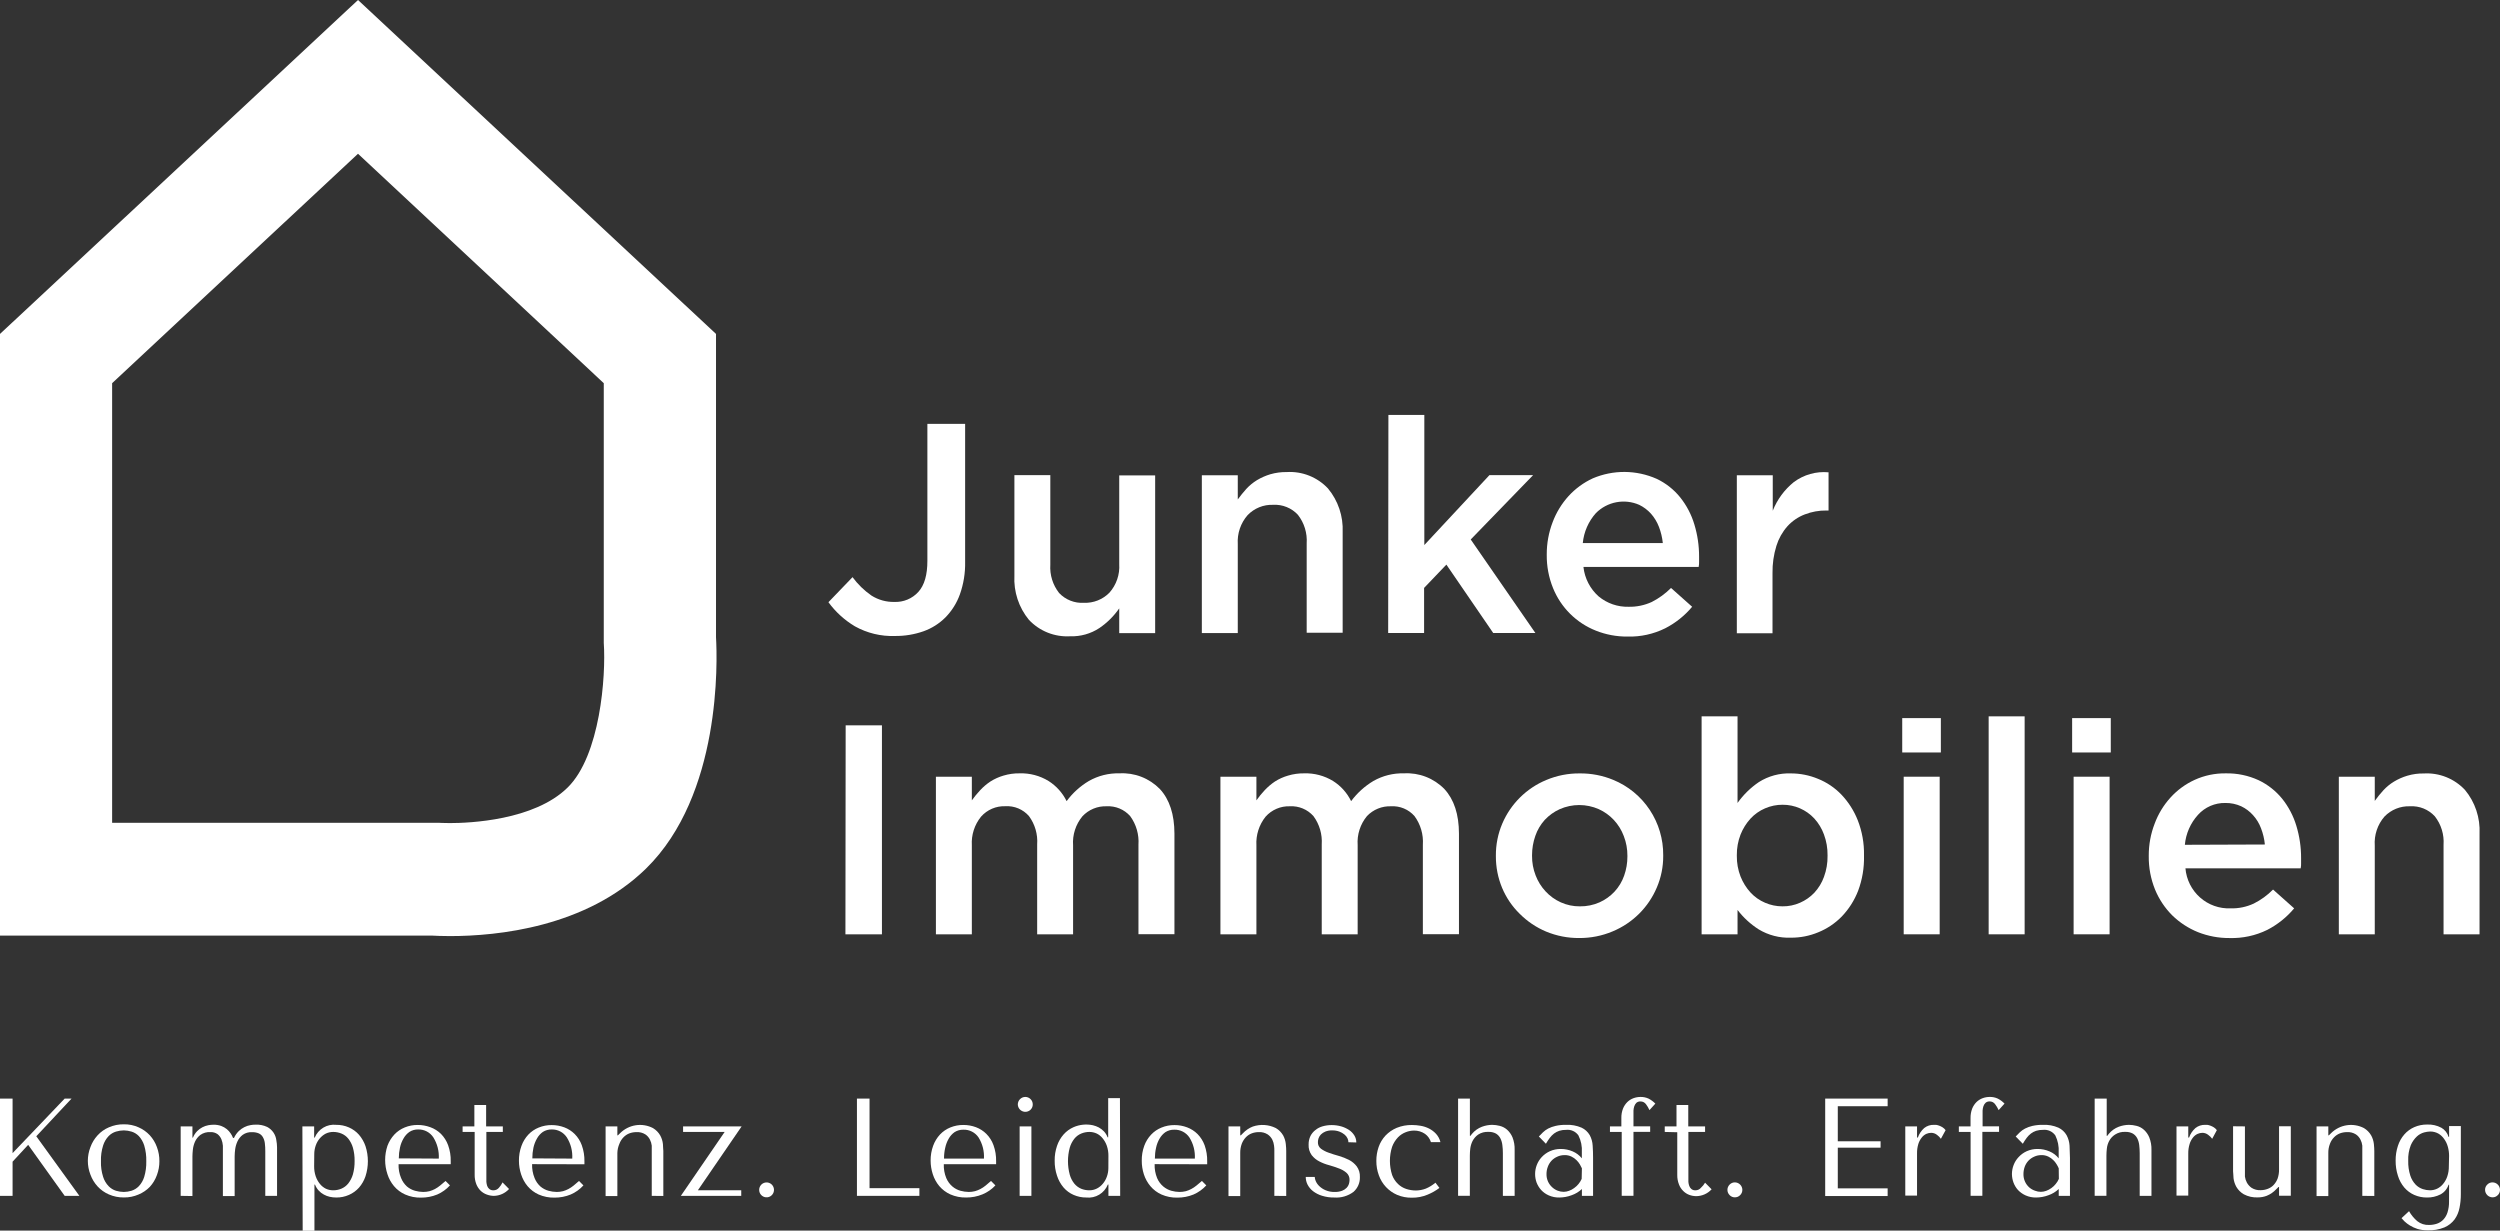 <?xml version="1.0" encoding="UTF-8"?>
<svg xmlns="http://www.w3.org/2000/svg" width="193" height="95" viewBox="0 0 193 95" fill="none">
  <rect x="0" y="0" width="193" height="95" fill="#333333" stroke="none"/>
  <g clip-path="url(#clip0_3879_4933)">
    <path d="M34.737 72.266C34.106 72.266 33.634 72.243 33.376 72.229H0V25.779L27.638 0L55.276 25.779V49.198C55.381 51.024 55.694 61.36 49.87 67.057C45.236 71.585 38.396 72.266 34.737 72.266ZM8.656 63.519H33.87C33.916 63.519 34.238 63.542 34.737 63.542C36.212 63.542 41.228 63.346 43.815 60.803C46.334 58.342 46.788 52.207 46.611 49.623V49.326V29.582L27.638 11.869L8.656 29.582V63.519Z" fill="white"></path>
    <path d="M69.093 49.098C68.011 49.137 66.94 48.878 65.993 48.349C65.197 47.873 64.504 47.241 63.955 46.491L65.816 44.556C66.221 45.106 66.713 45.586 67.273 45.975C67.803 46.312 68.421 46.484 69.048 46.469C69.393 46.483 69.737 46.421 70.056 46.288C70.375 46.155 70.662 45.953 70.895 45.697C71.364 45.183 71.597 44.379 71.594 43.287V32.723H74.508V43.369C74.526 44.225 74.389 45.077 74.104 45.884C73.865 46.55 73.486 47.156 72.992 47.66C72.514 48.14 71.936 48.506 71.299 48.733C70.591 48.982 69.844 49.106 69.093 49.098V49.098Z" fill="white"></path>
    <path d="M82.611 49.121C82.021 49.154 81.431 49.058 80.882 48.839C80.334 48.62 79.839 48.283 79.433 47.852C78.647 46.897 78.247 45.679 78.312 44.441V36.681H81.085V43.592C81.034 44.38 81.275 45.159 81.762 45.779C82.007 46.038 82.305 46.24 82.636 46.371C82.967 46.502 83.322 46.558 83.677 46.537C84.041 46.551 84.405 46.489 84.744 46.355C85.083 46.22 85.391 46.017 85.647 45.756C85.913 45.457 86.117 45.107 86.247 44.728C86.377 44.349 86.431 43.947 86.405 43.547V36.699H89.178V48.879H86.405V46.966C85.993 47.56 85.476 48.074 84.88 48.481C84.208 48.926 83.415 49.149 82.611 49.121V49.121Z" fill="white"></path>
    <path d="M92.782 36.69H95.556V38.557C95.756 38.283 95.973 38.014 96.21 37.749C96.453 37.485 96.73 37.256 97.036 37.069C97.361 36.875 97.708 36.721 98.07 36.612C98.484 36.493 98.912 36.436 99.341 36.443C99.931 36.408 100.52 36.503 101.069 36.721C101.618 36.94 102.113 37.276 102.519 37.708C103.304 38.651 103.708 39.857 103.653 41.086V48.847H100.876V41.949C100.929 41.155 100.688 40.369 100.199 39.744C99.957 39.482 99.66 39.277 99.329 39.144C98.999 39.01 98.644 38.952 98.288 38.972C97.922 38.958 97.556 39.021 97.216 39.159C96.876 39.297 96.568 39.505 96.314 39.771C95.778 40.384 95.506 41.185 95.556 41.999V48.874H92.782V36.69Z" fill="white"></path>
    <path d="M107.185 32.034H109.958V42.077L114.983 36.681H118.355L113.54 41.648L118.533 48.87H115.278L111.66 43.588L109.94 45.387V48.87H107.167L107.185 32.034Z" fill="white"></path>
    <path d="M125.645 49.143C124.81 49.151 123.98 48.996 123.203 48.687C122.459 48.393 121.782 47.95 121.213 47.385C120.644 46.82 120.196 46.145 119.894 45.4C119.564 44.584 119.399 43.711 119.409 42.83V42.784C119.408 41.94 119.562 41.103 119.862 40.315C120.142 39.569 120.559 38.885 121.092 38.297C121.621 37.719 122.258 37.254 122.967 36.927C123.747 36.596 124.586 36.428 125.433 36.434C126.28 36.441 127.117 36.621 127.892 36.964C128.596 37.297 129.217 37.785 129.708 38.393C130.202 39.011 130.574 39.719 130.802 40.479C131.049 41.289 131.173 42.133 131.169 42.98C131.169 43.105 131.169 43.233 131.169 43.364C131.169 43.492 131.169 43.629 131.137 43.766H122.241C122.337 44.648 122.758 45.462 123.421 46.048C124.07 46.583 124.888 46.865 125.727 46.843C126.343 46.857 126.954 46.73 127.515 46.473C128.065 46.193 128.567 45.828 129.004 45.391L130.634 46.843C130.058 47.531 129.351 48.096 128.555 48.504C127.651 48.952 126.652 49.171 125.645 49.143V49.143ZM128.369 41.926C128.325 41.496 128.224 41.074 128.069 40.671C127.926 40.297 127.717 39.952 127.452 39.653C127.196 39.369 126.887 39.138 126.544 38.972C125.989 38.73 125.374 38.661 124.779 38.774C124.184 38.887 123.637 39.177 123.208 39.607C122.63 40.25 122.274 41.063 122.191 41.926H128.369Z" fill="white"></path>
    <path d="M134.083 36.69H136.857V39.429C137.199 38.561 137.761 37.798 138.486 37.215C139.257 36.642 140.21 36.374 141.164 36.462V39.411H141.005C140.433 39.403 139.865 39.506 139.33 39.712C138.817 39.908 138.357 40.222 137.987 40.63C137.6 41.067 137.311 41.582 137.138 42.141C136.927 42.823 136.826 43.535 136.838 44.25V48.888H134.083V36.69Z" fill="white"></path>
    <path d="M65.285 55.996H68.086V72.129H65.267L65.285 55.996Z" fill="white"></path>
    <path d="M72.252 59.962H75.026V61.788C75.223 61.513 75.438 61.25 75.67 61.003C75.906 60.749 76.171 60.524 76.46 60.332C76.773 60.133 77.112 59.98 77.468 59.876C77.874 59.754 78.297 59.695 78.721 59.702C79.503 59.678 80.275 59.883 80.945 60.291C81.545 60.67 82.029 61.209 82.343 61.848C82.808 61.219 83.392 60.69 84.063 60.291C84.782 59.883 85.598 59.679 86.423 59.702C86.999 59.669 87.574 59.76 88.112 59.969C88.65 60.177 89.137 60.499 89.542 60.912C90.289 61.721 90.664 62.87 90.667 64.359V72.119H87.889V65.217C87.944 64.426 87.717 63.641 87.249 63.003C87.023 62.748 86.742 62.547 86.427 62.416C86.113 62.285 85.773 62.226 85.434 62.245C85.085 62.232 84.738 62.294 84.416 62.427C84.093 62.56 83.803 62.761 83.564 63.017C83.044 63.644 82.785 64.448 82.842 65.263V72.128H80.069V65.194C80.126 64.409 79.9 63.63 79.433 62.998C79.208 62.742 78.927 62.54 78.612 62.408C78.298 62.277 77.957 62.22 77.618 62.24C77.265 62.227 76.913 62.291 76.588 62.43C76.263 62.569 75.973 62.779 75.738 63.044C75.233 63.666 74.978 64.456 75.026 65.258V72.128H72.252V59.962Z" fill="white"></path>
    <path d="M94.217 59.962H96.995V61.788C97.189 61.512 97.403 61.249 97.635 61.003C97.872 60.75 98.137 60.525 98.425 60.332C98.739 60.132 99.079 59.979 99.437 59.876C99.842 59.754 100.263 59.696 100.685 59.702C101.467 59.678 102.24 59.883 102.909 60.291C103.51 60.669 103.995 61.208 104.307 61.848C104.773 61.22 105.357 60.691 106.027 60.291C106.746 59.883 107.562 59.679 108.388 59.702C108.963 59.669 109.539 59.76 110.077 59.969C110.614 60.177 111.102 60.499 111.506 60.912C112.254 61.721 112.629 62.87 112.632 64.359V72.119H109.845V65.217C109.898 64.425 109.669 63.641 109.2 63.003C108.975 62.746 108.694 62.544 108.379 62.413C108.065 62.282 107.725 62.224 107.385 62.245C107.041 62.233 106.698 62.293 106.379 62.423C106.06 62.553 105.772 62.749 105.533 62.998C105.013 63.625 104.754 64.43 104.811 65.244V72.128H102.038V65.194C102.09 64.41 101.863 63.633 101.398 63.003C101.171 62.748 100.89 62.547 100.576 62.416C100.261 62.285 99.922 62.226 99.582 62.245C99.229 62.232 98.878 62.297 98.553 62.436C98.228 62.575 97.938 62.784 97.703 63.048C97.202 63.673 96.95 64.462 96.995 65.263V72.128H94.217V59.962Z" fill="white"></path>
    <path d="M121.919 72.416C121.042 72.423 120.174 72.254 119.363 71.919C118.602 71.6 117.91 71.135 117.325 70.549C116.742 69.981 116.279 69.299 115.963 68.545C115.641 67.771 115.477 66.938 115.482 66.098V66.053C115.476 65.206 115.643 64.367 115.973 63.588C116.625 62.059 117.847 60.847 119.377 60.214C120.193 59.871 121.07 59.698 121.955 59.707C122.84 59.697 123.719 59.866 124.538 60.205C125.687 60.675 126.67 61.481 127.358 62.518C128.047 63.556 128.41 64.778 128.4 66.025V66.071C128.405 66.912 128.237 67.745 127.906 68.518C127.586 69.273 127.124 69.958 126.544 70.536C125.955 71.122 125.258 71.587 124.492 71.905C123.677 72.248 122.802 72.421 121.919 72.416V72.416ZM121.964 69.97C122.489 69.978 123.009 69.872 123.489 69.659C123.926 69.463 124.32 69.18 124.647 68.828C124.973 68.476 125.223 68.059 125.382 67.605C125.552 67.127 125.638 66.624 125.636 66.117V66.071C125.64 65.551 125.546 65.035 125.359 64.551C125.187 64.089 124.926 63.666 124.592 63.305C124.261 62.949 123.863 62.664 123.421 62.465C122.947 62.257 122.436 62.149 121.919 62.149C121.402 62.149 120.89 62.257 120.416 62.465C119.981 62.662 119.588 62.942 119.259 63.291C118.934 63.649 118.685 64.07 118.528 64.528C118.359 65.009 118.273 65.515 118.274 66.025V66.071C118.269 66.588 118.363 67.101 118.551 67.582C118.725 68.039 118.986 68.457 119.318 68.815C119.648 69.172 120.046 69.459 120.489 69.659C120.953 69.869 121.456 69.975 121.964 69.97V69.97Z" fill="white"></path>
    <path d="M138.264 72.389C137.387 72.424 136.519 72.2 135.767 71.745C135.141 71.346 134.59 70.839 134.138 70.248V72.129H131.364V55.302H134.138V61.989C134.587 61.355 135.147 60.807 135.79 60.373C136.529 59.907 137.391 59.674 138.264 59.707C138.977 59.708 139.683 59.849 140.343 60.122C141.028 60.395 141.647 60.813 142.158 61.346C142.702 61.919 143.13 62.591 143.42 63.327C143.755 64.186 143.919 65.103 143.901 66.025V66.071C143.923 66.991 143.769 67.907 143.447 68.769C143.161 69.508 142.732 70.183 142.185 70.754C141.67 71.282 141.052 71.697 140.37 71.973C139.702 72.252 138.986 72.393 138.264 72.389ZM137.601 69.969C138.07 69.976 138.534 69.881 138.963 69.691C139.378 69.511 139.754 69.249 140.066 68.919C140.394 68.566 140.647 68.15 140.81 67.696C141.002 67.176 141.096 66.625 141.087 66.071V66.025C141.094 65.478 141 64.935 140.81 64.423C140.645 63.967 140.392 63.548 140.066 63.19C139.754 62.853 139.375 62.585 138.955 62.402C138.535 62.219 138.082 62.125 137.624 62.127C137.155 62.123 136.692 62.218 136.262 62.405C135.836 62.587 135.452 62.858 135.136 63.199C134.808 63.56 134.549 63.978 134.369 64.432C134.173 64.94 134.076 65.481 134.083 66.025V66.071C134.076 66.615 134.173 67.156 134.369 67.664C134.549 68.118 134.808 68.536 135.136 68.897C135.451 69.239 135.835 69.51 136.262 69.691C136.685 69.875 137.14 69.97 137.601 69.969V69.969Z" fill="white"></path>
    <path d="M146.852 55.438H149.834V58.091H146.852V55.438ZM146.965 59.962H149.743V72.128H146.965V59.962Z" fill="white"></path>
    <path d="M153.524 55.302H156.302V72.129H153.524V55.302Z" fill="white"></path>
    <path d="M159.969 55.438H162.952V58.091H159.969V55.438ZM160.083 59.962H162.861V72.128H160.083V59.962Z" fill="white"></path>
    <path d="M172.125 72.417C171.288 72.424 170.457 72.269 169.678 71.96C168.942 71.663 168.27 71.224 167.699 70.668C167.129 70.099 166.676 69.421 166.369 68.673C166.039 67.856 165.874 66.981 165.884 66.099V66.053C165.881 65.21 166.035 64.374 166.338 63.588C166.613 62.842 167.029 62.157 167.563 61.57C168.089 60.99 168.727 60.524 169.438 60.201C170.188 59.861 171.003 59.692 171.825 59.703C172.701 59.685 173.57 59.866 174.367 60.233C175.07 60.568 175.69 61.056 176.183 61.661C176.677 62.28 177.048 62.988 177.277 63.748C177.524 64.56 177.648 65.405 177.644 66.254C177.644 66.377 177.644 66.501 177.644 66.633C177.644 66.765 177.644 66.898 177.613 67.035H168.716C168.789 67.902 169.192 68.708 169.842 69.284C170.491 69.86 171.337 70.161 172.202 70.125C172.819 70.142 173.431 70.015 173.99 69.755C174.542 69.479 175.045 69.113 175.479 68.673L177.109 70.125C176.534 70.812 175.829 71.377 175.034 71.787C174.129 72.23 173.131 72.446 172.125 72.417V72.417ZM174.848 65.195C174.806 64.764 174.705 64.342 174.549 63.939C174.409 63.565 174.199 63.221 173.931 62.926C173.676 62.642 173.368 62.41 173.024 62.246C172.639 62.071 172.22 61.983 171.798 61.99C171.402 61.981 171.008 62.059 170.644 62.216C170.28 62.374 169.954 62.608 169.687 62.903C169.106 63.542 168.749 64.355 168.671 65.218L174.848 65.195Z" fill="white"></path>
    <path d="M180.558 59.963H183.332V61.83C183.534 61.548 183.752 61.278 183.985 61.022C184.227 60.757 184.505 60.528 184.812 60.342C185.136 60.146 185.484 59.992 185.846 59.885C186.259 59.762 186.687 59.704 187.117 59.712C187.707 59.677 188.297 59.773 188.846 59.992C189.395 60.212 189.889 60.549 190.295 60.981C191.08 61.927 191.482 63.137 191.42 64.368V72.129H188.642V65.217C188.697 64.425 188.456 63.64 187.966 63.017C187.724 62.754 187.427 62.549 187.097 62.415C186.766 62.282 186.411 62.224 186.055 62.245C185.689 62.231 185.324 62.294 184.984 62.431C184.644 62.568 184.336 62.775 184.081 63.039C183.545 63.657 183.276 64.463 183.332 65.281V72.129H180.558V59.963Z" fill="white"></path>
    <path d="M0 84.811H0.971V89.02L4.993 84.811H5.524L2.801 87.719L6.128 92.32H4.993L2.174 88.381L0.971 89.682V92.32H0V84.811Z" fill="white"></path>
    <path d="M12.305 89.649C12.307 90.013 12.242 90.373 12.115 90.713C11.994 91.051 11.808 91.362 11.566 91.626C11.319 91.88 11.024 92.08 10.698 92.215C10.341 92.371 9.954 92.449 9.564 92.443C9.166 92.449 8.771 92.37 8.406 92.21C8.076 92.068 7.78 91.858 7.535 91.594C7.292 91.329 7.104 91.019 6.981 90.681C6.715 89.999 6.715 89.24 6.981 88.558C7.103 88.22 7.291 87.909 7.535 87.645C7.778 87.38 8.075 87.169 8.406 87.029C8.771 86.87 9.166 86.79 9.564 86.796C9.954 86.79 10.342 86.869 10.698 87.029C11.027 87.172 11.322 87.382 11.566 87.645C11.808 87.909 11.994 88.22 12.115 88.558C12.245 88.907 12.31 89.277 12.305 89.649V89.649ZM11.293 89.649C11.305 89.237 11.251 88.826 11.134 88.43C11.05 88.16 10.908 87.912 10.717 87.704C10.56 87.543 10.364 87.423 10.149 87.358C9.956 87.299 9.756 87.269 9.555 87.266C9.352 87.269 9.15 87.3 8.956 87.358C8.741 87.424 8.546 87.543 8.388 87.704C8.192 87.91 8.047 88.159 7.961 88.43C7.836 88.824 7.78 89.236 7.794 89.649C7.78 90.058 7.837 90.465 7.961 90.854C8.046 91.125 8.192 91.372 8.388 91.576C8.545 91.738 8.74 91.859 8.956 91.927C9.15 91.985 9.352 92.016 9.555 92.019C9.756 92.016 9.956 91.986 10.149 91.927C10.364 91.859 10.559 91.738 10.717 91.576C10.909 91.371 11.052 91.124 11.134 90.854C11.251 90.464 11.304 90.057 11.293 89.649V89.649Z" fill="white"></path>
    <path d="M13.948 92.32V86.956H14.856V87.823H14.897C14.971 87.636 15.082 87.465 15.224 87.321C15.46 87.084 15.762 86.925 16.091 86.865C16.218 86.843 16.347 86.831 16.477 86.828C16.682 86.824 16.886 86.856 17.08 86.924C17.236 86.983 17.381 87.066 17.512 87.171C17.625 87.265 17.724 87.376 17.807 87.499C17.882 87.607 17.943 87.723 17.988 87.846H18.065C18.157 87.646 18.285 87.465 18.442 87.312C18.693 87.073 19.009 86.914 19.35 86.856C19.473 86.835 19.597 86.824 19.722 86.824C20.035 86.807 20.346 86.869 20.63 87.002C20.82 87.103 20.984 87.248 21.107 87.426C21.229 87.604 21.307 87.809 21.333 88.024C21.368 88.207 21.386 88.391 21.388 88.577V92.32H20.48V88.887C20.483 88.672 20.471 88.457 20.444 88.243C20.425 88.083 20.374 87.927 20.294 87.787C20.222 87.66 20.113 87.559 19.981 87.499C19.813 87.429 19.632 87.397 19.45 87.403C19.196 87.39 18.945 87.462 18.737 87.609C18.567 87.74 18.43 87.908 18.338 88.102C18.247 88.297 18.185 88.505 18.156 88.718C18.131 88.904 18.117 89.092 18.115 89.28V92.338H17.207V88.905C17.207 88.778 17.207 88.625 17.207 88.449C17.195 88.28 17.156 88.114 17.094 87.956C17.03 87.801 16.928 87.665 16.799 87.559C16.636 87.444 16.439 87.387 16.241 87.399C15.965 87.381 15.691 87.458 15.464 87.618C15.286 87.756 15.144 87.936 15.051 88.143C14.965 88.34 14.91 88.55 14.888 88.764C14.869 88.934 14.858 89.104 14.856 89.275V92.334L13.948 92.32Z" fill="white"></path>
    <path d="M23.344 86.956H24.252V87.824H24.297C24.43 87.5 24.664 87.229 24.964 87.051C25.264 86.873 25.613 86.798 25.959 86.838C26.296 86.834 26.63 86.902 26.939 87.038C27.236 87.168 27.501 87.361 27.715 87.605C27.938 87.865 28.109 88.165 28.219 88.49C28.461 89.241 28.461 90.049 28.219 90.8C28.111 91.126 27.94 91.427 27.715 91.686C27.499 91.926 27.235 92.118 26.939 92.247C26.63 92.383 26.296 92.452 25.959 92.448C25.789 92.448 25.62 92.43 25.455 92.393C25.296 92.357 25.144 92.299 25.001 92.22C24.851 92.141 24.716 92.036 24.602 91.909C24.479 91.778 24.383 91.622 24.32 91.453H24.275V95.014H23.367L23.344 86.956ZM24.252 90.033C24.248 90.3 24.29 90.566 24.375 90.818C24.448 91.031 24.559 91.229 24.701 91.403C24.825 91.556 24.98 91.68 25.155 91.768C25.334 91.85 25.527 91.892 25.723 91.891C25.938 91.892 26.151 91.85 26.349 91.768C26.556 91.681 26.738 91.545 26.88 91.371C27.044 91.161 27.167 90.923 27.243 90.668C27.337 90.329 27.381 89.978 27.375 89.627C27.381 89.278 27.337 88.931 27.243 88.595C27.17 88.343 27.048 88.107 26.885 87.901C26.745 87.728 26.564 87.593 26.358 87.509C26.156 87.427 25.94 87.385 25.723 87.385C25.522 87.385 25.323 87.43 25.142 87.518C24.969 87.61 24.815 87.734 24.688 87.883C24.55 88.044 24.444 88.23 24.375 88.431C24.299 88.647 24.261 88.873 24.261 89.102L24.252 90.033Z" fill="white"></path>
    <path d="M30.77 89.874C30.756 90.241 30.823 90.607 30.965 90.946C31.066 91.196 31.221 91.419 31.419 91.599C31.601 91.752 31.813 91.864 32.041 91.928C32.247 91.985 32.459 92.016 32.672 92.019C32.836 92.019 32.999 91.999 33.158 91.96C33.304 91.919 33.446 91.862 33.58 91.791C33.719 91.715 33.852 91.627 33.975 91.526L34.397 91.17L34.737 91.512C34.463 91.813 34.129 92.053 33.757 92.215C33.358 92.379 32.93 92.461 32.499 92.457C32.08 92.466 31.663 92.384 31.279 92.215C30.944 92.067 30.647 91.844 30.412 91.563C30.188 91.294 30.018 90.984 29.912 90.65C29.673 89.937 29.673 89.166 29.912 88.454C30.032 88.131 30.214 87.834 30.448 87.582C30.672 87.345 30.945 87.16 31.247 87.038C31.565 86.908 31.906 86.843 32.25 86.847C32.581 86.846 32.91 86.905 33.221 87.02C33.529 87.131 33.809 87.307 34.043 87.536C34.285 87.782 34.473 88.078 34.592 88.403C34.736 88.803 34.806 89.225 34.796 89.65V89.874H30.77ZM33.875 89.444C33.906 88.869 33.76 88.299 33.457 87.81C33.33 87.616 33.156 87.457 32.951 87.349C32.746 87.242 32.517 87.188 32.286 87.194C32.047 87.188 31.812 87.253 31.61 87.381C31.423 87.512 31.268 87.683 31.156 87.883C31.026 88.104 30.932 88.344 30.879 88.595C30.819 88.868 30.788 89.147 30.788 89.426L33.875 89.444Z" fill="white"></path>
    <path d="M35.713 87.386V86.957H36.621V85.304H37.529V86.957H38.818V87.386H37.547V90.947C37.547 91.033 37.547 91.129 37.547 91.239C37.556 91.346 37.577 91.452 37.611 91.554C37.644 91.647 37.702 91.729 37.778 91.791C37.867 91.863 37.978 91.899 38.092 91.892C38.173 91.893 38.253 91.876 38.327 91.842C38.401 91.808 38.466 91.758 38.518 91.695C38.631 91.572 38.724 91.432 38.795 91.28L39.299 91.791C39.149 91.954 38.968 92.085 38.767 92.176C38.566 92.267 38.349 92.316 38.128 92.321C37.942 92.319 37.758 92.285 37.583 92.22C37.406 92.157 37.244 92.058 37.107 91.928C36.961 91.783 36.846 91.609 36.771 91.417C36.682 91.184 36.639 90.936 36.644 90.686V87.386H35.713Z" fill="white"></path>
    <path d="M41.078 89.873C41.066 90.24 41.131 90.606 41.269 90.946C41.369 91.195 41.524 91.419 41.723 91.599C41.905 91.751 42.117 91.864 42.345 91.928C42.552 91.985 42.765 92.016 42.98 92.019C43.142 92.019 43.304 91.999 43.461 91.96C43.608 91.919 43.749 91.862 43.883 91.791C44.025 91.715 44.158 91.627 44.283 91.526L44.7 91.17L45.041 91.512C44.767 91.814 44.433 92.054 44.06 92.215C43.661 92.379 43.234 92.461 42.803 92.457C42.384 92.466 41.967 92.384 41.582 92.215C41.254 92.067 40.962 91.847 40.729 91.572C40.505 91.303 40.336 90.993 40.23 90.659C40.119 90.321 40.063 89.968 40.062 89.613C40.057 89.221 40.123 88.831 40.257 88.463C40.373 88.139 40.554 87.842 40.788 87.591C41.012 87.354 41.285 87.169 41.587 87.048C41.905 86.918 42.246 86.852 42.59 86.856C42.921 86.855 43.25 86.913 43.561 87.029C43.862 87.142 44.136 87.318 44.365 87.545C44.609 87.79 44.796 88.086 44.914 88.412C45.058 88.812 45.127 89.234 45.118 89.659V89.882L41.078 89.873ZM44.178 89.444C44.212 88.869 44.066 88.298 43.761 87.81C43.634 87.616 43.46 87.457 43.255 87.349C43.05 87.242 42.821 87.188 42.59 87.194C42.351 87.189 42.116 87.254 41.913 87.381C41.727 87.512 41.571 87.683 41.46 87.883C41.331 88.105 41.238 88.345 41.183 88.595C41.124 88.868 41.095 89.147 41.096 89.426L44.178 89.444Z" fill="white"></path>
    <path d="M50.315 92.32V88.791C50.315 88.718 50.315 88.604 50.315 88.444C50.297 88.285 50.251 88.131 50.179 87.988C50.099 87.822 49.977 87.68 49.825 87.577C49.618 87.446 49.375 87.384 49.13 87.399C48.946 87.399 48.764 87.431 48.59 87.495C48.419 87.561 48.264 87.664 48.136 87.796C47.996 87.939 47.888 88.11 47.819 88.298C47.719 88.526 47.665 88.771 47.66 89.02V92.334H46.752V86.956H47.66V87.65H47.701L47.873 87.481C48.201 87.155 48.623 86.941 49.078 86.87C49.534 86.8 50.001 86.876 50.41 87.088C50.642 87.226 50.834 87.421 50.969 87.655C51.082 87.861 51.153 88.087 51.178 88.321C51.178 88.545 51.209 88.723 51.209 88.851V92.329L50.315 92.32Z" fill="white"></path>
    <path d="M57.255 86.956L53.874 91.891H57.224V92.32H52.562L55.944 87.385H52.734V86.956H57.255Z" fill="white"></path>
    <path d="M58.608 91.855C58.609 91.722 58.656 91.594 58.74 91.491C58.824 91.389 58.941 91.319 59.071 91.294C59.201 91.269 59.335 91.289 59.451 91.352C59.568 91.415 59.659 91.517 59.709 91.64C59.759 91.763 59.766 91.9 59.727 92.027C59.688 92.154 59.607 92.263 59.497 92.337C59.388 92.411 59.255 92.444 59.124 92.431C58.992 92.418 58.87 92.36 58.776 92.266C58.721 92.213 58.678 92.149 58.65 92.078C58.621 92.007 58.607 91.931 58.608 91.855Z" fill="white"></path>
    <path d="M66.156 92.32V84.811H67.128V91.727H70.977V92.32H66.156Z" fill="white"></path>
    <path d="M72.861 89.874C72.848 90.241 72.913 90.606 73.051 90.946C73.158 91.198 73.321 91.421 73.528 91.599C73.71 91.752 73.922 91.864 74.15 91.928C74.357 91.985 74.57 92.016 74.785 92.019C74.948 92.019 75.109 91.999 75.266 91.96C75.413 91.919 75.554 91.862 75.689 91.791C75.83 91.717 75.964 91.628 76.088 91.526L76.506 91.17L76.846 91.512C76.565 91.814 76.223 92.05 75.843 92.206C75.444 92.37 75.016 92.452 74.586 92.448C74.166 92.457 73.749 92.375 73.365 92.206C73.036 92.058 72.745 91.838 72.511 91.563C72.287 91.294 72.118 90.984 72.012 90.65C71.902 90.312 71.845 89.959 71.844 89.604C71.839 89.212 71.905 88.822 72.039 88.454C72.156 88.13 72.337 87.833 72.57 87.582C72.795 87.345 73.067 87.16 73.369 87.038C73.688 86.909 74.029 86.843 74.372 86.847C74.704 86.846 75.033 86.904 75.344 87.02C75.645 87.133 75.919 87.309 76.147 87.536C76.391 87.781 76.579 88.077 76.696 88.403C76.841 88.803 76.91 89.225 76.9 89.65V89.874H72.861ZM75.961 89.444C75.994 88.869 75.848 88.298 75.543 87.81C75.414 87.619 75.239 87.464 75.034 87.36C74.829 87.255 74.602 87.204 74.372 87.212C74.134 87.207 73.899 87.272 73.696 87.399C73.509 87.53 73.354 87.702 73.242 87.901C73.114 88.122 73.022 88.363 72.97 88.614C72.907 88.886 72.877 89.165 72.879 89.444H75.961Z" fill="white"></path>
    <path d="M78.748 84.852C78.856 84.744 79.002 84.683 79.154 84.683C79.306 84.683 79.452 84.744 79.56 84.852C79.614 84.905 79.657 84.969 79.686 85.04C79.715 85.11 79.729 85.186 79.728 85.263C79.729 85.338 79.715 85.413 79.686 85.483C79.657 85.553 79.614 85.616 79.56 85.669C79.479 85.748 79.377 85.801 79.266 85.823C79.155 85.844 79.04 85.833 78.936 85.79C78.831 85.746 78.741 85.674 78.677 85.58C78.613 85.486 78.578 85.376 78.575 85.263C78.575 85.186 78.59 85.11 78.62 85.039C78.65 84.969 78.693 84.905 78.748 84.852V84.852ZM79.624 86.956V92.32H78.716V86.956H79.624Z" fill="white"></path>
    <path d="M86.478 92.32H85.57V91.448H85.525C85.394 91.774 85.16 92.048 84.861 92.228C84.561 92.408 84.211 92.486 83.863 92.448C83.526 92.451 83.192 92.382 82.883 92.247C82.587 92.119 82.323 91.925 82.111 91.681C81.883 91.414 81.711 91.103 81.603 90.768C81.477 90.393 81.415 90 81.421 89.604C81.415 89.214 81.477 88.826 81.603 88.458C81.712 88.133 81.885 87.834 82.111 87.577C82.325 87.336 82.588 87.144 82.883 87.016C83.352 86.813 83.872 86.762 84.372 86.869C84.529 86.907 84.682 86.963 84.826 87.038C84.974 87.119 85.108 87.222 85.225 87.344C85.348 87.476 85.444 87.631 85.507 87.801H85.552V84.774H86.46L86.478 92.32ZM85.57 89.239C85.575 88.973 85.533 88.709 85.448 88.458C85.375 88.245 85.264 88.047 85.121 87.874C84.998 87.72 84.843 87.595 84.667 87.509C84.489 87.427 84.295 87.385 84.099 87.385C83.885 87.385 83.672 87.427 83.473 87.509C83.266 87.595 83.084 87.731 82.942 87.906C82.777 88.114 82.655 88.353 82.583 88.609C82.402 89.286 82.402 89.999 82.583 90.677C82.653 90.931 82.773 91.169 82.937 91.375C83.078 91.546 83.257 91.68 83.459 91.768C83.663 91.851 83.88 91.892 84.099 91.891C84.301 91.892 84.5 91.846 84.68 91.754C84.855 91.665 85.01 91.541 85.134 91.389C85.272 91.228 85.378 91.042 85.448 90.841C85.526 90.628 85.566 90.402 85.566 90.175L85.57 89.239Z" fill="white"></path>
    <path d="M89.138 89.873C89.125 90.241 89.19 90.606 89.328 90.946C89.435 91.199 89.6 91.423 89.809 91.599C89.991 91.752 90.203 91.865 90.431 91.928C90.637 91.986 90.849 92.016 91.062 92.019C91.226 92.019 91.389 91.999 91.548 91.96C91.693 91.919 91.833 91.862 91.966 91.791C92.107 91.716 92.241 91.628 92.365 91.526L92.787 91.17L93.127 91.512C92.851 91.813 92.516 92.052 92.142 92.215C91.743 92.379 91.316 92.461 90.885 92.457C90.466 92.467 90.049 92.384 89.664 92.215C89.335 92.068 89.043 91.848 88.811 91.572C88.586 91.303 88.415 90.993 88.307 90.659C88.198 90.321 88.143 89.968 88.144 89.613C88.137 89.221 88.202 88.832 88.334 88.463C88.451 88.138 88.633 87.841 88.87 87.591C89.094 87.354 89.366 87.168 89.669 87.048C89.987 86.917 90.328 86.852 90.672 86.856C91.002 86.854 91.329 86.913 91.639 87.029C91.941 87.142 92.217 87.317 92.447 87.545C92.689 87.791 92.877 88.087 92.996 88.413C93.136 88.813 93.204 89.235 93.195 89.659V89.882L89.138 89.873ZM92.242 89.444C92.274 88.869 92.127 88.297 91.82 87.81C91.691 87.62 91.517 87.465 91.313 87.361C91.109 87.256 90.882 87.205 90.654 87.212C90.413 87.206 90.177 87.271 89.973 87.399C89.787 87.531 89.632 87.703 89.519 87.901C89.39 88.122 89.298 88.363 89.247 88.613C89.186 88.886 89.156 89.165 89.156 89.444H92.242Z" fill="white"></path>
    <path d="M98.379 92.32V88.791C98.379 88.718 98.379 88.604 98.356 88.444C98.338 88.285 98.294 88.131 98.225 87.987C98.142 87.822 98.018 87.681 97.866 87.577C97.659 87.446 97.416 87.383 97.172 87.399C96.989 87.398 96.808 87.431 96.636 87.495C96.465 87.56 96.31 87.663 96.182 87.796C96.044 87.94 95.936 88.111 95.865 88.298C95.781 88.529 95.741 88.773 95.746 89.019V92.334H94.839V86.956H95.746V87.65H95.792L95.96 87.481C96.172 87.256 96.431 87.081 96.718 86.969C97.008 86.871 97.314 86.83 97.619 86.851C97.924 86.871 98.223 86.952 98.497 87.088C98.731 87.225 98.924 87.42 99.06 87.654C99.171 87.861 99.241 88.087 99.264 88.321C99.287 88.544 99.296 88.722 99.296 88.85V92.329L98.379 92.32Z" fill="white"></path>
    <path d="M104.098 88.18C104.097 88.075 104.072 87.972 104.026 87.879C103.971 87.763 103.89 87.661 103.79 87.582C103.672 87.487 103.541 87.411 103.399 87.358C103.222 87.294 103.034 87.264 102.846 87.267C102.664 87.261 102.484 87.292 102.315 87.358C102.188 87.41 102.072 87.486 101.974 87.582C101.893 87.665 101.831 87.764 101.793 87.874C101.761 87.968 101.744 88.067 101.743 88.166C101.737 88.265 101.755 88.364 101.796 88.454C101.838 88.544 101.9 88.622 101.979 88.682C102.163 88.815 102.367 88.92 102.582 88.992C102.823 89.079 103.082 89.161 103.363 89.239C103.632 89.317 103.893 89.419 104.144 89.545C104.378 89.666 104.582 89.837 104.743 90.047C104.913 90.286 104.998 90.575 104.984 90.869C104.99 91.085 104.95 91.299 104.864 91.497C104.779 91.695 104.65 91.872 104.489 92.014C104.063 92.332 103.538 92.486 103.009 92.448C102.686 92.454 102.364 92.408 102.056 92.311C101.805 92.236 101.57 92.115 101.361 91.955C101.185 91.817 101.041 91.643 100.939 91.444C100.85 91.262 100.803 91.062 100.803 90.859H101.498C101.504 90.97 101.53 91.078 101.575 91.179C101.638 91.323 101.729 91.454 101.842 91.562C101.982 91.698 102.145 91.806 102.324 91.882C102.55 91.98 102.795 92.026 103.041 92.019C103.234 92.024 103.426 91.993 103.608 91.928C103.74 91.878 103.859 91.8 103.958 91.7C104.04 91.618 104.101 91.518 104.135 91.407C104.166 91.307 104.183 91.202 104.185 91.097C104.189 90.992 104.171 90.888 104.13 90.791C104.089 90.695 104.027 90.609 103.949 90.54C103.776 90.391 103.578 90.277 103.363 90.202C103.132 90.111 102.877 90.029 102.605 89.951C102.342 89.883 102.088 89.785 101.847 89.659C101.619 89.543 101.419 89.378 101.261 89.175C101.092 88.939 101.009 88.653 101.025 88.362C101.02 88.134 101.068 87.907 101.166 87.7C101.257 87.522 101.386 87.367 101.543 87.244C101.708 87.108 101.9 87.009 102.106 86.952C102.332 86.887 102.565 86.855 102.8 86.856C103.05 86.855 103.299 86.889 103.54 86.956C103.755 87.018 103.96 87.112 104.148 87.235C104.313 87.345 104.452 87.49 104.557 87.659C104.656 87.821 104.708 88.008 104.707 88.198L104.098 88.18Z" fill="white"></path>
    <path d="M110.076 91.759C110.345 91.646 110.595 91.492 110.816 91.302L111.125 91.708C110.845 91.918 110.54 92.091 110.217 92.224C109.828 92.389 109.409 92.469 108.987 92.462C108.599 92.469 108.214 92.394 107.857 92.243C107.532 92.103 107.24 91.897 106.998 91.639C106.756 91.38 106.569 91.075 106.45 90.741C106.317 90.382 106.25 90.001 106.254 89.618C106.252 89.252 106.312 88.89 106.431 88.545C106.544 88.219 106.724 87.921 106.958 87.668C107.203 87.411 107.498 87.207 107.825 87.07C108.2 86.918 108.601 86.843 109.005 86.851C109.229 86.851 109.452 86.871 109.672 86.91C109.9 86.949 110.12 87.021 110.326 87.125C110.527 87.228 110.708 87.366 110.862 87.531C111.026 87.712 111.143 87.932 111.202 88.171H110.467C110.389 87.915 110.229 87.692 110.013 87.536C109.761 87.364 109.463 87.275 109.159 87.28C108.943 87.283 108.73 87.325 108.528 87.404C108.301 87.49 108.095 87.625 107.925 87.801C107.726 88.011 107.572 88.259 107.471 88.531C107.244 89.239 107.244 90.001 107.471 90.709C107.568 90.972 107.723 91.209 107.925 91.403C108.105 91.577 108.322 91.708 108.56 91.786C108.801 91.865 109.052 91.905 109.305 91.905C109.568 91.903 109.83 91.854 110.076 91.759V91.759Z" fill="white"></path>
    <path d="M113.476 84.811V87.687H113.517L113.635 87.536C113.841 87.287 114.109 87.097 114.411 86.984C114.661 86.891 114.925 86.842 115.192 86.838C115.388 86.84 115.583 86.866 115.773 86.915C115.98 86.965 116.173 87.064 116.336 87.203C116.52 87.366 116.666 87.569 116.762 87.796C116.885 88.108 116.942 88.442 116.93 88.778V92.32H116.022V89.02C116.023 88.812 116.009 88.605 115.982 88.399C115.962 88.216 115.91 88.038 115.827 87.874C115.75 87.725 115.634 87.6 115.491 87.513C115.313 87.418 115.112 87.372 114.91 87.381C114.629 87.364 114.349 87.437 114.112 87.591C113.93 87.719 113.782 87.89 113.68 88.088C113.587 88.276 113.527 88.478 113.503 88.686C113.483 88.862 113.473 89.039 113.472 89.216V92.316H112.564V84.811H113.476Z" fill="white"></path>
    <path d="M120.893 86.838C121.307 86.817 121.72 86.892 122.1 87.057C122.362 87.18 122.58 87.381 122.727 87.632C122.863 87.882 122.94 88.16 122.954 88.445C122.976 88.755 122.985 89.07 122.985 89.389V92.32H122.123V91.791C121.896 92.005 121.627 92.168 121.333 92.27C121.027 92.387 120.703 92.447 120.375 92.448C120.096 92.454 119.819 92.398 119.563 92.284C119.341 92.187 119.142 92.046 118.977 91.868C118.825 91.699 118.705 91.502 118.623 91.288C118.548 91.079 118.51 90.858 118.51 90.636C118.51 90.4 118.553 90.166 118.637 89.946C118.723 89.718 118.853 89.509 119.018 89.33C119.197 89.138 119.411 88.983 119.649 88.874C119.918 88.754 120.209 88.695 120.502 88.7C120.815 88.701 121.123 88.764 121.41 88.887C121.686 89.005 121.929 89.188 122.118 89.421V88.965C122.149 88.512 122.058 88.06 121.855 87.655C121.749 87.503 121.603 87.383 121.435 87.308C121.266 87.232 121.081 87.204 120.897 87.226C120.721 87.222 120.544 87.246 120.375 87.299C120.231 87.347 120.094 87.418 119.971 87.509C119.848 87.605 119.738 87.717 119.645 87.842C119.545 87.974 119.445 88.125 119.345 88.298L118.8 87.737C118.9 87.632 119.005 87.522 119.114 87.417C119.234 87.301 119.37 87.203 119.517 87.125C119.699 87.033 119.891 86.964 120.089 86.92C120.353 86.86 120.623 86.833 120.893 86.838V86.838ZM122.123 90.193C122.078 90.091 122.026 89.992 121.969 89.896C121.896 89.774 121.807 89.662 121.705 89.563C121.593 89.45 121.463 89.358 121.319 89.289C121.153 89.208 120.969 89.169 120.784 89.175C120.588 89.173 120.394 89.215 120.217 89.298C120.045 89.374 119.89 89.484 119.763 89.622C119.644 89.755 119.551 89.91 119.49 90.079C119.423 90.257 119.389 90.445 119.39 90.636C119.385 90.84 119.427 91.044 119.513 91.229C119.59 91.392 119.698 91.538 119.831 91.658C119.955 91.773 120.1 91.863 120.257 91.923C120.402 91.979 120.556 92.009 120.711 92.01C120.852 92.008 120.992 91.982 121.124 91.932C121.266 91.882 121.399 91.812 121.519 91.722C121.775 91.543 121.978 91.297 122.105 91.01L122.123 90.193Z" fill="white"></path>
    <path d="M125.169 86.957V86.313C125.163 86.064 125.206 85.816 125.296 85.583C125.372 85.393 125.487 85.221 125.632 85.076C125.768 84.945 125.93 84.843 126.108 84.779C126.281 84.716 126.464 84.684 126.648 84.684C126.861 84.679 127.072 84.723 127.266 84.811C127.461 84.91 127.639 85.042 127.792 85.2L127.338 85.702C127.267 85.539 127.177 85.386 127.07 85.245C127.022 85.178 126.959 85.123 126.885 85.086C126.812 85.049 126.731 85.03 126.648 85.031C126.533 85.024 126.419 85.061 126.331 85.136C126.257 85.21 126.201 85.301 126.167 85.4C126.131 85.508 126.11 85.62 126.104 85.734C126.104 85.848 126.104 85.953 126.104 86.039V86.953H127.393V87.382H126.104V92.317H125.196V87.386H124.288V86.957H125.169Z" fill="white"></path>
    <path d="M128.518 87.386V86.957H129.426V85.304H130.334V86.957H131.632V87.386H130.343V90.947C130.343 91.033 130.343 91.129 130.343 91.239C130.351 91.347 130.374 91.453 130.411 91.554C130.443 91.646 130.5 91.728 130.575 91.791C130.663 91.863 130.775 91.899 130.888 91.892C130.969 91.893 131.049 91.876 131.123 91.842C131.197 91.808 131.262 91.758 131.314 91.695C131.44 91.582 131.547 91.449 131.632 91.303L132.136 91.814C131.985 91.979 131.802 92.111 131.598 92.202C131.394 92.293 131.174 92.341 130.951 92.344C130.765 92.342 130.581 92.308 130.407 92.243C130.237 92.179 130.082 92.079 129.953 91.951C129.804 91.808 129.689 91.633 129.617 91.44C129.525 91.207 129.48 90.959 129.485 90.709V87.409L128.518 87.386Z" fill="white"></path>
    <path d="M133.357 91.855C133.357 91.779 133.372 91.704 133.402 91.634C133.431 91.564 133.475 91.501 133.529 91.448C133.582 91.394 133.644 91.35 133.714 91.321C133.783 91.292 133.858 91.278 133.933 91.279C134.085 91.281 134.23 91.341 134.338 91.449C134.446 91.556 134.508 91.702 134.51 91.855C134.511 91.931 134.496 92.007 134.466 92.078C134.436 92.149 134.393 92.213 134.337 92.266C134.285 92.32 134.222 92.363 134.153 92.392C134.083 92.421 134.009 92.435 133.933 92.434C133.858 92.436 133.783 92.422 133.714 92.393C133.644 92.364 133.582 92.32 133.529 92.266C133.474 92.213 133.431 92.149 133.401 92.078C133.371 92.007 133.356 91.931 133.357 91.855V91.855Z" fill="white"></path>
    <path d="M145.726 84.811V85.4H141.877V88.107H145.181V88.6H141.877V91.741H145.726V92.334H140.905V84.811H145.726Z" fill="white"></path>
    <path d="M147.995 86.957V87.815H148.059C148.157 87.533 148.326 87.282 148.549 87.084C148.762 86.916 149.027 86.828 149.298 86.838C149.352 86.833 149.407 86.833 149.461 86.838C149.545 86.85 149.627 86.871 149.707 86.902C149.8 86.937 149.89 86.981 149.974 87.034C150.062 87.092 150.139 87.165 150.201 87.249L149.838 87.915C149.755 87.799 149.654 87.698 149.539 87.614C149.41 87.51 149.25 87.453 149.085 87.454C148.955 87.456 148.827 87.484 148.708 87.536C148.571 87.602 148.451 87.699 148.359 87.819C148.24 87.967 148.15 88.136 148.095 88.317C148.022 88.558 147.989 88.809 147.995 89.061V92.302H147.088V86.957H147.995Z" fill="white"></path>
    <path d="M152.126 86.956V86.312C152.122 86.063 152.165 85.815 152.253 85.582C152.33 85.392 152.444 85.219 152.589 85.075C152.725 84.944 152.888 84.843 153.065 84.778C153.24 84.715 153.424 84.683 153.61 84.683C153.821 84.678 154.031 84.722 154.223 84.81C154.419 84.908 154.597 85.04 154.749 85.198L154.295 85.701C154.221 85.539 154.13 85.386 154.023 85.244C153.975 85.177 153.912 85.122 153.838 85.084C153.765 85.047 153.683 85.028 153.601 85.029C153.487 85.024 153.375 85.061 153.288 85.135C153.211 85.207 153.153 85.298 153.12 85.399C153.084 85.507 153.063 85.619 153.056 85.733C153.056 85.847 153.056 85.952 153.056 86.038V86.951H154.327V87.38H153.038V92.315H152.13V87.385H151.223V86.956H152.126Z" fill="white"></path>
    <path d="M157.709 86.838C158.121 86.817 158.533 86.892 158.912 87.057C159.174 87.181 159.392 87.381 159.538 87.632C159.674 87.883 159.753 88.16 159.77 88.445C159.77 88.755 159.801 89.07 159.801 89.39V92.32H158.934V91.791C158.708 92.005 158.439 92.169 158.145 92.27C157.839 92.387 157.514 92.447 157.187 92.448C156.907 92.454 156.63 92.397 156.374 92.284C156.154 92.185 155.955 92.044 155.789 91.869C155.636 91.7 155.518 91.503 155.439 91.289C155.363 91.08 155.323 90.859 155.321 90.636C155.322 90.4 155.365 90.167 155.449 89.947C155.535 89.717 155.666 89.508 155.834 89.33C156.01 89.137 156.223 88.982 156.461 88.874C156.729 88.755 157.021 88.696 157.314 88.7C157.626 88.7 157.935 88.764 158.222 88.888C158.499 89.003 158.742 89.186 158.93 89.422V88.965C158.959 88.513 158.87 88.061 158.671 87.655C158.564 87.504 158.419 87.384 158.251 87.309C158.082 87.233 157.897 87.205 157.713 87.226C157.535 87.222 157.357 87.246 157.187 87.299C157.043 87.347 156.908 87.418 156.788 87.509C156.664 87.605 156.554 87.717 156.461 87.842C156.352 87.988 156.252 88.141 156.161 88.299L155.612 87.737C155.712 87.632 155.816 87.523 155.925 87.418C156.047 87.301 156.184 87.203 156.334 87.125C156.514 87.034 156.704 86.965 156.901 86.92C157.166 86.861 157.437 86.833 157.709 86.838V86.838ZM158.934 90.193C158.889 90.091 158.838 89.992 158.78 89.897C158.708 89.774 158.619 89.662 158.517 89.563C158.405 89.45 158.275 89.357 158.131 89.289C157.964 89.209 157.781 89.169 157.595 89.175C157.401 89.173 157.208 89.215 157.033 89.298C156.861 89.374 156.706 89.484 156.579 89.623C156.46 89.756 156.367 89.911 156.306 90.079C156.243 90.258 156.211 90.446 156.211 90.636C156.206 90.841 156.248 91.044 156.334 91.23C156.409 91.392 156.515 91.537 156.647 91.659C156.779 91.776 156.933 91.866 157.101 91.923C157.245 91.98 157.399 92.01 157.555 92.01C157.696 92.008 157.835 91.982 157.968 91.933C158.108 91.881 158.241 91.81 158.363 91.722C158.488 91.633 158.601 91.528 158.698 91.407C158.799 91.288 158.881 91.154 158.944 91.01L158.934 90.193Z" fill="white"></path>
    <path d="M162.638 84.811V87.687H162.679L162.797 87.536C163.003 87.288 163.269 87.098 163.569 86.984C163.821 86.891 164.086 86.842 164.354 86.838C164.55 86.84 164.745 86.866 164.935 86.915C165.142 86.964 165.333 87.063 165.493 87.203C165.679 87.365 165.825 87.568 165.92 87.796C166.045 88.108 166.103 88.442 166.093 88.778V92.32H165.185V89.02C165.184 88.812 165.172 88.605 165.148 88.399C165.127 88.216 165.075 88.039 164.994 87.874C164.917 87.725 164.801 87.6 164.658 87.513C164.48 87.418 164.279 87.372 164.077 87.381C163.796 87.364 163.516 87.437 163.278 87.591C163.087 87.714 162.93 87.886 162.824 88.088C162.727 88.274 162.666 88.477 162.647 88.686C162.627 88.862 162.617 89.039 162.616 89.216V92.316H161.708V84.811H162.638Z" fill="white"></path>
    <path d="M168.934 86.957V87.815H168.998C169.096 87.533 169.265 87.282 169.488 87.085C169.701 86.916 169.966 86.829 170.237 86.838C170.291 86.833 170.346 86.833 170.4 86.838C170.484 86.85 170.566 86.871 170.645 86.902C170.739 86.937 170.829 86.981 170.913 87.034C171.001 87.091 171.078 87.164 171.14 87.249L170.781 87.915C170.696 87.8 170.594 87.698 170.477 87.614C170.349 87.51 170.188 87.454 170.023 87.454C169.895 87.456 169.768 87.484 169.651 87.537C169.513 87.602 169.391 87.699 169.297 87.82C169.18 87.967 169.092 88.136 169.038 88.317C168.964 88.558 168.929 88.809 168.934 89.061V92.302H168.026V86.957H168.934Z" fill="white"></path>
    <path d="M173.309 86.957V90.495C173.309 90.568 173.309 90.682 173.309 90.832C173.33 90.992 173.379 91.147 173.455 91.289C173.544 91.455 173.672 91.598 173.827 91.704C174.036 91.834 174.28 91.896 174.526 91.882C174.709 91.881 174.89 91.847 175.062 91.782C175.233 91.72 175.388 91.621 175.515 91.49C175.651 91.346 175.758 91.177 175.829 90.992C175.91 90.761 175.948 90.516 175.942 90.271V86.948H176.85V92.311H175.942V91.636H175.901L175.729 91.805C175.522 92.028 175.27 92.202 174.989 92.316C174.773 92.398 174.544 92.439 174.313 92.439C173.933 92.46 173.555 92.376 173.219 92.197C172.983 92.06 172.786 91.863 172.647 91.627C172.533 91.422 172.459 91.198 172.429 90.965C172.429 90.737 172.393 90.563 172.393 90.431V86.948L173.309 86.957Z" fill="white"></path>
    <path d="M182.37 92.32V88.791C182.37 88.718 182.37 88.604 182.37 88.444C182.352 88.285 182.305 88.131 182.233 87.988C182.153 87.822 182.031 87.68 181.879 87.577C181.672 87.446 181.429 87.384 181.185 87.399C181.001 87.399 180.818 87.431 180.645 87.495C180.474 87.561 180.319 87.664 180.191 87.796C180.051 87.939 179.942 88.11 179.873 88.298C179.784 88.528 179.741 88.773 179.746 89.02V92.334H178.838V86.956H179.746V87.65H179.787L179.959 87.481C180.287 87.155 180.709 86.941 181.165 86.87C181.62 86.8 182.087 86.876 182.497 87.088C182.728 87.226 182.92 87.421 183.055 87.655C183.168 87.861 183.239 88.087 183.264 88.321C183.286 88.545 183.296 88.723 183.296 88.851V92.329L182.37 92.32Z" fill="white"></path>
    <path d="M189.069 91.462H189.028C188.924 91.783 188.699 92.052 188.402 92.21C188.08 92.374 187.723 92.455 187.363 92.448C187.024 92.452 186.688 92.383 186.378 92.247C186.085 92.117 185.825 91.924 185.615 91.681C185.39 91.414 185.221 91.103 185.12 90.768C184.998 90.392 184.938 89.999 184.943 89.604C184.938 89.214 184.998 88.827 185.12 88.458C185.223 88.133 185.392 87.833 185.615 87.577C185.827 87.335 186.089 87.144 186.382 87.015C186.694 86.879 187.031 86.811 187.372 86.814C187.756 86.796 188.139 86.883 188.479 87.065C188.746 87.219 188.943 87.471 189.028 87.768H189.069V86.933H189.977V92.215C189.977 92.563 189.942 92.91 189.873 93.251C189.812 93.57 189.684 93.873 189.496 94.137C189.293 94.407 189.024 94.619 188.715 94.753C188.299 94.921 187.852 94.999 187.403 94.981C187.139 94.985 186.876 94.948 186.623 94.872C186.418 94.806 186.221 94.715 186.037 94.602C185.891 94.512 185.754 94.408 185.629 94.292C185.547 94.213 185.47 94.129 185.397 94.041L185.978 93.502C186.144 93.795 186.359 94.056 186.614 94.274C186.871 94.478 187.194 94.582 187.521 94.566C187.728 94.567 187.933 94.535 188.13 94.47C188.315 94.406 188.482 94.3 188.62 94.16C188.77 94 188.882 93.808 188.947 93.598C189.031 93.328 189.071 93.046 189.065 92.763L189.069 91.462ZM189.069 89.238C189.07 88.999 189.038 88.761 188.974 88.531C188.916 88.314 188.819 88.11 188.688 87.928C188.571 87.755 188.415 87.611 188.234 87.508C188.041 87.403 187.823 87.349 187.603 87.353C187.45 87.358 187.297 87.381 187.149 87.421C186.942 87.478 186.75 87.582 186.591 87.727C186.386 87.918 186.224 88.15 186.114 88.407C185.965 88.788 185.897 89.195 185.915 89.604C185.903 89.997 185.958 90.389 186.078 90.763C186.163 91.025 186.306 91.263 186.496 91.462C186.649 91.615 186.835 91.731 187.04 91.799C187.219 91.857 187.406 91.888 187.594 91.891C187.785 91.891 187.974 91.849 188.148 91.767C188.323 91.681 188.477 91.558 188.602 91.407C188.745 91.235 188.856 91.039 188.928 90.827C189.015 90.571 189.056 90.303 189.051 90.033L189.069 89.238Z" fill="white"></path>
    <path d="M191.847 91.855C191.846 91.779 191.861 91.703 191.89 91.633C191.92 91.563 191.964 91.5 192.02 91.448C192.072 91.394 192.134 91.35 192.204 91.321C192.273 91.292 192.348 91.278 192.423 91.279C192.575 91.281 192.72 91.341 192.828 91.449C192.936 91.556 192.998 91.702 193 91.855C193.001 91.931 192.986 92.007 192.956 92.078C192.926 92.149 192.883 92.213 192.827 92.266C192.775 92.32 192.712 92.363 192.643 92.392C192.573 92.421 192.499 92.435 192.423 92.434C192.271 92.433 192.125 92.372 192.017 92.263C191.909 92.155 191.848 92.008 191.847 91.855V91.855Z" fill="white"></path>
  </g>
  <defs>
    <clipPath id="clip0_3879_4933">
      <rect width="193" height="95" fill="white"></rect>
    </clipPath>
  </defs>
</svg>
